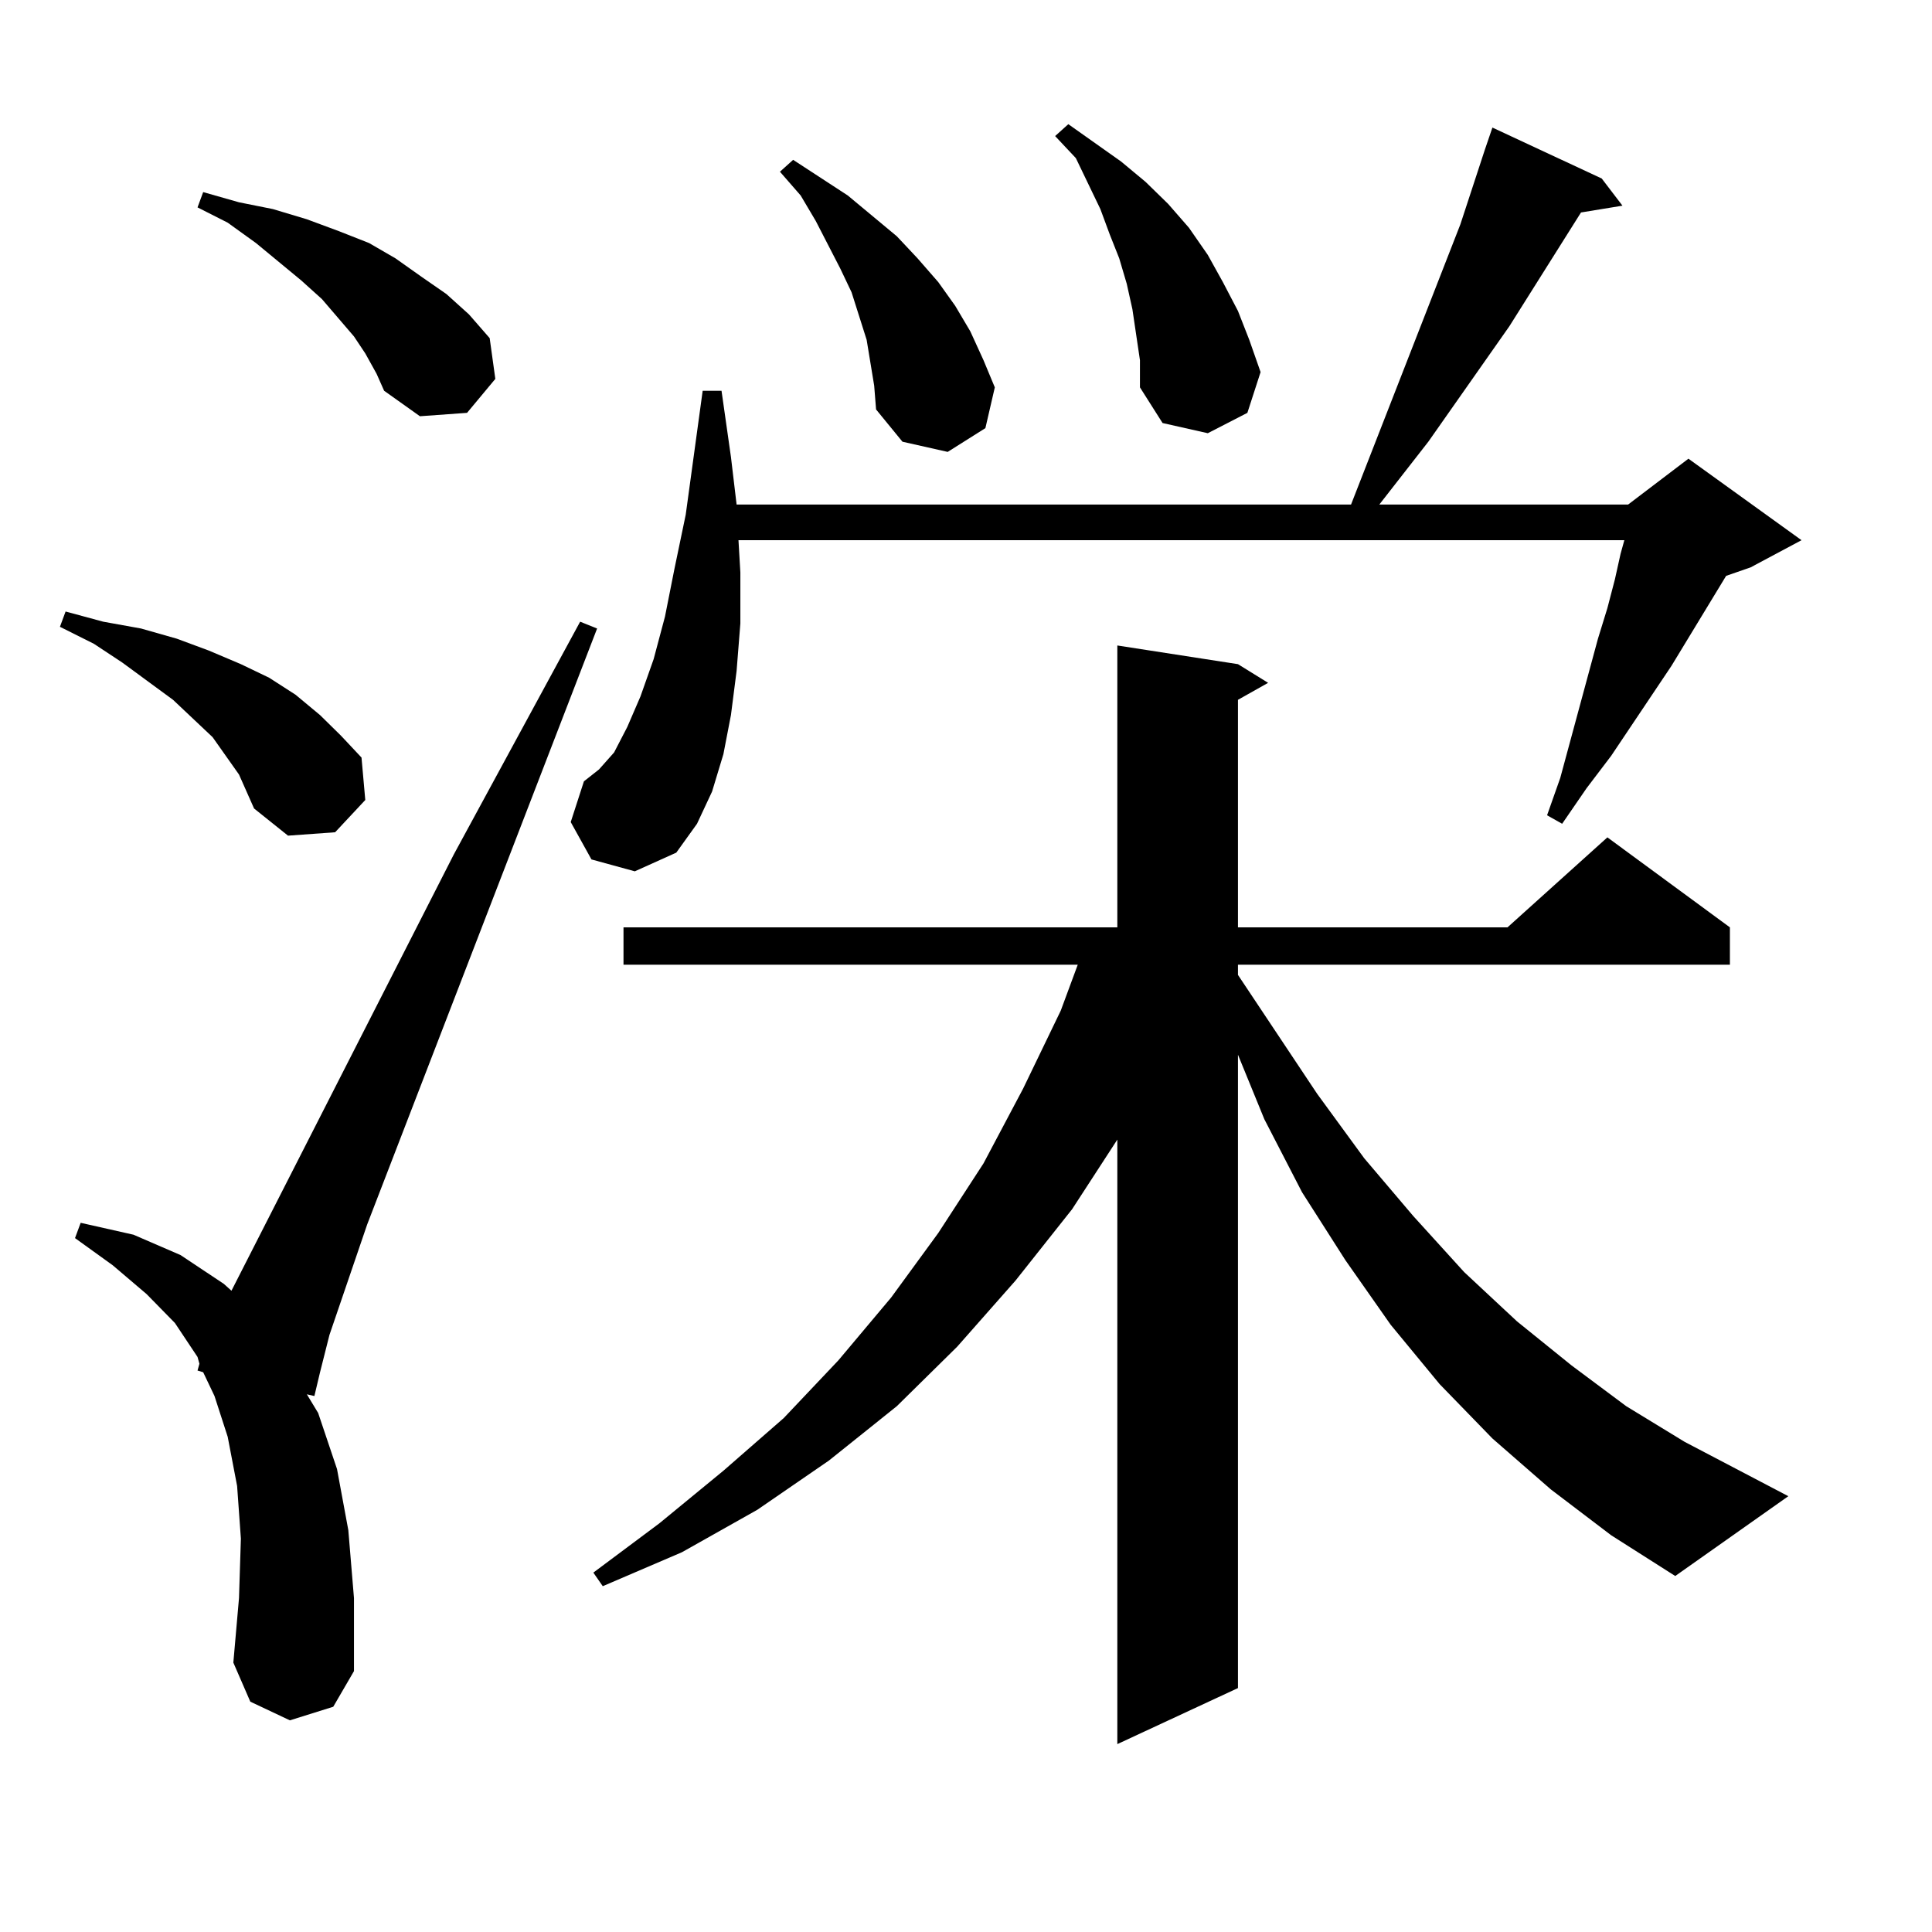 <?xml version="1.0" encoding="utf-8"?>
<!-- Generator: Adobe Illustrator 16.0.0, SVG Export Plug-In . SVG Version: 6.00 Build 0)  -->
<!DOCTYPE svg PUBLIC "-//W3C//DTD SVG 1.1//EN" "http://www.w3.org/Graphics/SVG/1.1/DTD/svg11.dtd">
<svg version="1.1" id="图层_1" xmlns="http://www.w3.org/2000/svg" xmlns:xlink="http://www.w3.org/1999/xlink" x="0px" y="0px"
	 width="1000px" height="1000px" viewBox="0 0 1000 1000" enable-background="new 0 0 1000 1000" xml:space="preserve">
<path d="M123.704,400.895l-6.829-9.668l-6.829-9.668l-20.487-19.336l-26.341-19.336l-14.634-9.668l-17.561-8.789l2.927-7.91
	l19.512,5.273l19.512,3.516l18.536,5.273l16.585,6.152l16.585,7.031l14.634,7.031l13.658,8.789l12.683,10.547l10.731,10.547
	l10.731,11.426l1.951,21.973l-15.609,16.699l-24.39,1.758l-17.561-14.063l-3.902-8.789L123.704,400.895z M150.045,890.445
	l-20.487-9.668l-8.78-20.215l2.927-33.398l0.976-30.762l-1.951-27.246l-4.878-25.488l-6.829-21.094l-5.854-12.305l-2.927-0.879
	l0.976-3.516l-0.976-3.516l-11.707-17.578L75.9,669.84L58.34,654.898l-19.512-14.063l2.927-7.91l27.316,6.152l24.39,10.547
	l22.438,14.941l3.902,3.516l115.119-225.879l65.364-120.41l8.78,3.516L190.044,633.805l-19.512,57.129l-4.878,19.336l-2.927,12.305
	l-3.902-0.879l5.854,9.668l9.756,29.004l5.854,31.641l2.927,35.156v37.793l-10.731,18.457L150.045,890.445z M189.068,182.926
	l-5.854-8.789l-16.585-19.336l-10.731-9.668l-23.414-19.336l-14.634-10.547l-15.609-7.91l2.927-7.91l18.536,5.273l17.561,3.516
	l17.561,5.273l16.585,6.152l15.609,6.152l13.658,7.91l13.658,9.668l12.683,8.789l11.707,10.547l10.731,12.305l2.927,21.094
	l-14.634,17.578l-24.39,1.758l-18.536-13.184l-3.902-8.789L189.068,182.926z M306.139,444.84l-10.731-19.336l6.829-21.094
	l7.805-6.152l7.805-8.789l6.829-13.184l6.829-15.82l6.829-19.336l5.854-21.973l4.878-24.609l5.854-28.125l8.78-64.16h9.756
	l4.878,34.277l2.927,24.609H699.3l56.584-145.02l12.683-38.672l3.902-11.426l56.584,26.367l10.731,14.063l-21.463,3.516
	l-37.072,58.887l-41.95,59.766l-25.365,32.52h128.777l31.219-23.73l58.535,42.188l-26.341,14.063l-12.683,4.395l-28.292,46.582
	l-31.219,46.582l-12.683,16.699l-12.683,18.457l-7.805-4.395l6.829-19.336l19.512-72.07l4.878-15.82l3.902-14.941l2.927-13.184
	l1.951-7.031H382.234l0.976,16.699v26.367l-1.951,24.609l-2.927,22.852l-3.902,20.215l-5.854,19.336l-7.805,16.699l-10.731,14.941
	l-21.463,9.668L306.139,444.84z M802.712,770.914l-30.243-26.367l-27.316-28.125l-25.365-30.762l-23.414-33.398l-22.438-35.156
	l-19.512-37.793l-13.658-33.398v327.832l-62.438,29.004V589.859l-23.414,36.035l-29.268,36.914l-30.243,34.277l-31.219,30.762
	l-35.121,28.125l-37.072,25.488l-39.023,21.973l-40.975,17.578l-4.878-7.031l34.146-25.488l33.17-27.246L405.648,734l28.292-29.883
	l27.316-32.52l24.39-33.398l23.414-36.035l20.487-38.672l19.512-40.43l8.78-23.73H322.724v-19.336h255.604V334.098l62.438,9.668
	l15.609,9.668l-15.609,8.789v117.773h139.509l51.706-46.582l63.413,46.582v19.336H640.765v5.273l40.975,61.523l24.39,33.398
	l25.365,29.883l26.341,29.004l27.316,25.488l28.292,22.852l28.292,21.094l30.243,18.457l53.657,28.125l-58.535,41.309l-33.17-21.094
	L802.712,770.914z M452.477,199.625l-3.902-23.73l-7.805-24.609l-5.854-12.305l-12.683-24.609l-7.805-13.184l-10.731-12.305
	l6.829-6.152l28.292,18.457l25.365,21.094l10.731,11.426l10.731,12.305l8.78,12.305l7.805,13.184l6.829,14.941l5.854,14.063
	l-4.878,21.094l-19.512,12.305l-23.414-5.273l-13.658-16.699L452.477,199.625z M588.083,173.258l-1.951-13.184l-2.927-13.184
	l-3.902-13.184l-4.878-12.305l-4.878-13.184l-12.683-26.367l-10.731-11.426l6.829-6.152l13.658,9.668l13.658,9.668l12.683,10.547
	l11.707,11.426l10.731,12.305l9.756,14.063l7.805,14.063l7.805,14.941l5.854,14.941l5.854,16.699l-6.829,21.094l-20.487,10.547
	l-23.414-5.273l-11.707-18.457v-14.063L588.083,173.258z"/>
</svg>
